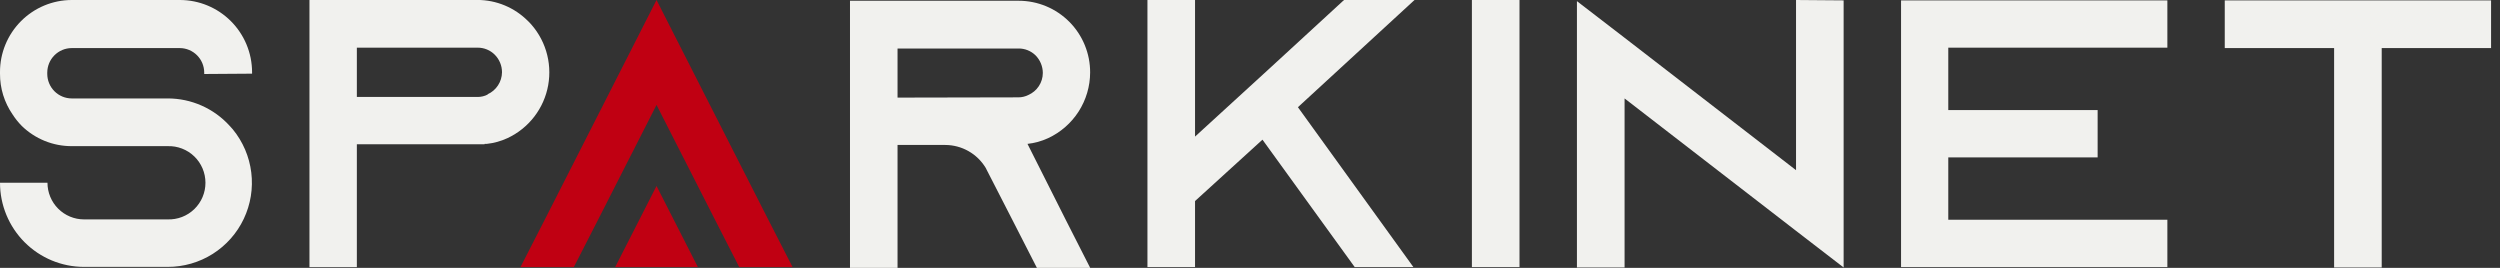 <svg xmlns="http://www.w3.org/2000/svg" width="224" height="24" viewBox="0 0 224 24" fill="none"><rect x="0" y="0" width="224" height="24" fill="#333333" stroke="none"/><g clip-path="url(#clip0_234_1481)"><path d="M16.115 0H6.418C4.712 0.006 3.078 0.69 1.875 1.901C0.671 3.112 -0.003 4.752 9.08737e-05 6.461V6.6C-0.007 7.906 0.387 9.183 1.129 10.257C1.367 10.626 1.642 10.969 1.95 11.282C3.147 12.447 4.752 13.098 6.422 13.095H15.02C15.459 13.08 15.897 13.154 16.308 13.312C16.719 13.47 17.093 13.71 17.41 14.016C17.726 14.322 17.977 14.689 18.149 15.094C18.321 15.5 18.409 15.936 18.409 16.376C18.409 16.817 18.321 17.253 18.149 17.658C17.977 18.064 17.726 18.431 17.41 18.737C17.093 19.043 16.719 19.282 16.308 19.441C15.897 19.599 15.459 19.672 15.02 19.658H7.529C7.098 19.658 6.672 19.573 6.275 19.408C5.877 19.243 5.516 19.001 5.212 18.696C4.907 18.391 4.666 18.029 4.502 17.631C4.338 17.232 4.253 16.805 4.254 16.374H9.08737e-05C9.08737e-05 17.364 0.195 18.345 0.573 19.259C0.952 20.174 1.506 21.005 2.205 21.705C3.617 23.119 5.532 23.913 7.529 23.913H15.02C16.448 23.918 17.848 23.515 19.057 22.752C20.265 21.989 21.232 20.898 21.844 19.605C22.457 18.313 22.689 16.872 22.514 15.453C22.34 14.033 21.765 12.692 20.858 11.587C20.756 11.486 20.689 11.384 20.583 11.282C19.88 10.505 19.021 9.884 18.062 9.46C17.104 9.036 16.067 8.818 15.02 8.82H6.418C5.84 8.817 5.286 8.584 4.877 8.174C4.469 7.764 4.238 7.21 4.235 6.63V6.495C4.239 5.916 4.47 5.362 4.879 4.953C5.287 4.544 5.84 4.312 6.418 4.308H16.115C16.693 4.312 17.246 4.544 17.654 4.953C18.063 5.362 18.294 5.916 18.298 6.495V6.63L22.586 6.6V6.461C22.581 4.746 21.897 3.102 20.684 1.891C19.471 0.68 17.828 -7.25577e-06 16.115 0Z" fill="#F1F1EE"></path><path d="M47.34 1.919L47.302 1.881C46.105 0.678 44.481 0 42.785 -0.004H27.728V23.936H31.974V12.929H43.418V12.891H43.617C44.257 12.823 44.881 12.649 45.465 12.379C46.409 11.94 47.233 11.28 47.869 10.454C48.505 9.629 48.933 8.663 49.117 7.638C49.302 6.612 49.237 5.557 48.929 4.562C48.621 3.566 48.079 2.66 47.347 1.919H47.34ZM43.692 8.447V8.474C43.417 8.613 43.113 8.687 42.804 8.688H31.974V4.271H42.804C43.087 4.27 43.367 4.325 43.629 4.433C43.891 4.541 44.129 4.7 44.329 4.9C44.535 5.107 44.699 5.353 44.811 5.623C44.923 5.893 44.98 6.183 44.98 6.476C44.974 6.893 44.85 7.3 44.622 7.649C44.394 7.998 44.072 8.275 43.692 8.447Z" fill="#F1F1EE"></path><path d="M92.063 12.892C92.703 12.822 93.327 12.649 93.912 12.379C95.032 11.858 95.982 11.029 96.649 9.987C97.315 8.946 97.672 7.736 97.676 6.499C97.679 5.655 97.516 4.819 97.195 4.039C96.875 3.259 96.404 2.55 95.81 1.953C95.215 1.355 94.509 0.881 93.731 0.558C92.953 0.234 92.119 0.068 91.277 0.068H76.159V24H80.42V12.989H84.697C85.425 12.991 86.141 13.181 86.775 13.54C87.41 13.899 87.941 14.416 88.318 15.04L88.419 15.24L90.719 19.722L92.906 24H97.68L95.504 19.722L92.063 12.892ZM80.42 8.745V4.346H91.25C91.534 4.342 91.816 4.394 92.079 4.5C92.343 4.605 92.583 4.762 92.786 4.961C93.2 5.381 93.434 5.946 93.437 6.536C93.436 6.956 93.312 7.366 93.081 7.717C92.851 8.068 92.523 8.344 92.139 8.511C91.863 8.65 91.559 8.722 91.25 8.723L80.42 8.745Z" fill="#F1F1EE"></path><path d="M120.424 0L113.768 6.118L110.591 9.024L107.075 12.239V0H102.811V23.928H107.075V18.014L113.117 12.514L121.38 23.928H126.639L116.294 9.605L126.74 0H120.424Z" fill="#F1F1EE"></path><path d="M136.147 0H131.882V23.928H136.147V0Z" fill="#F1F1EE"></path><path d="M160.924 15.247L145.562 3.385L141.293 0.102V23.966H145.562V8.82L160.924 20.683L165.189 23.966V0.034L160.924 0V15.247Z" fill="#F1F1EE"></path><path d="M199.338 0.034V4.308H209.136V23.966H213.401V4.308H223.2V0.034H199.338Z" fill="#F1F1EE"></path><path d="M170.334 0.034V4.274V9.861V14.101V19.691V23.928H174.566H194.196V19.691H174.566V14.101H187.948V9.861H174.566V4.274H194.196V0.034H174.566H170.334Z" fill="#F1F1EE"></path><path d="M58.825 0L48.823 19.658L46.636 23.928H51.416L53.603 19.658L58.825 9.401L64.049 19.658L66.233 23.928H71.013L68.826 19.658L58.825 0Z" fill="#C00012"></path><path d="M55.121 23.928H62.529L58.825 16.665L55.121 23.928Z" fill="#C00012"></path></g><defs><clipPath id="clip0_234_1481"><rect width="223.2" height="24" fill="white"></rect></clipPath></defs></svg>
